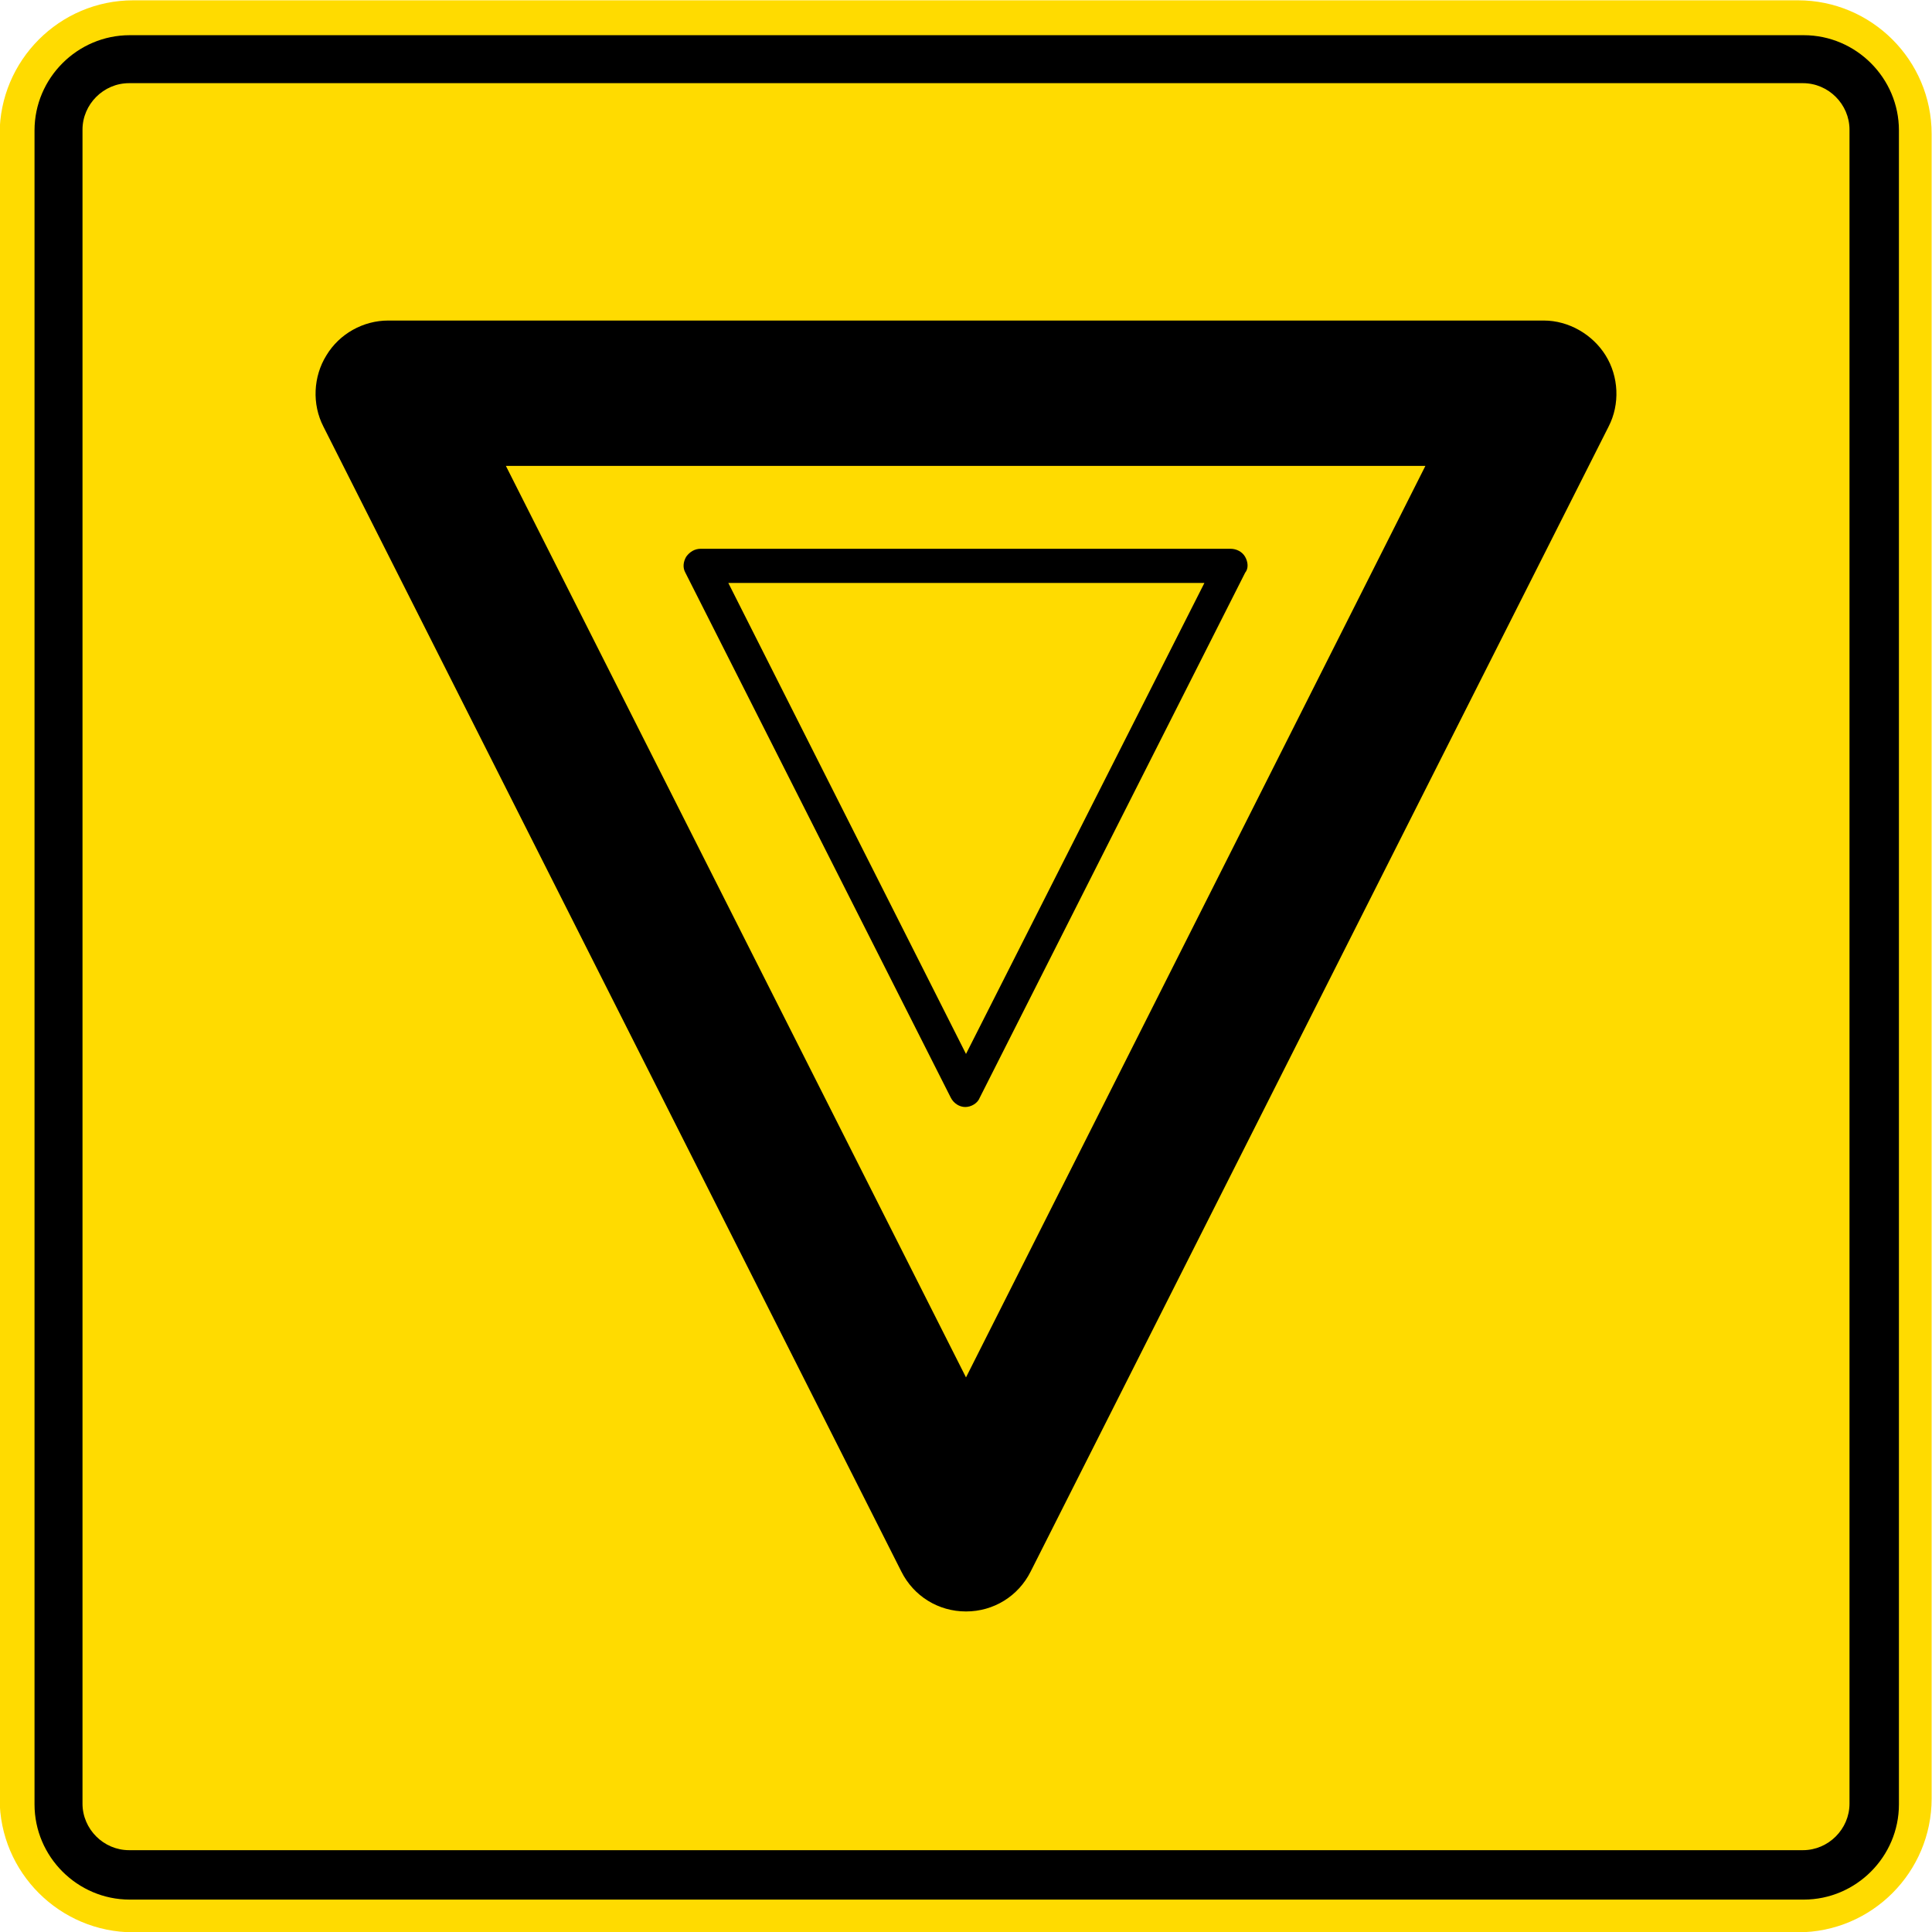 <?xml version="1.0" encoding="utf-8"?>
<!-- Generator: Adobe Illustrator 17.0.0, SVG Export Plug-In . SVG Version: 6.00 Build 0)  -->
<!DOCTYPE svg PUBLIC "-//W3C//DTD SVG 1.1//EN" "http://www.w3.org/Graphics/SVG/1.1/DTD/svg11.dtd">
<svg version="1.1" id="Yield" xmlns="http://www.w3.org/2000/svg" xmlns:xlink="http://www.w3.org/1999/xlink" x="0px" y="0px"
	 width="265.8px" height="265.8px" viewBox="0 0 265.8 265.8" enable-background="new 0 0 265.8 265.8" xml:space="preserve">
<g id="Icon">
	<g id="Signboard">
		<path fill="#FFDB00" d="M247.35,0.042c10.1,0,18.4,8.2,18.4,18.4v229c0,10.1-8.2,18.4-18.4,18.4h-229c-10.1,0-18.4-8.2-18.4-18.4
			v-229c0-10.1,8.2-18.4,18.4-18.4H247.35z"/>
		<path d="M17.85,261.342c-7.2,0-13.1-5.9-13.1-13.1v-230.3c0-7.2,5.9-13.1,13.1-13.1h230.3c7.2,0,13.1,5.9,13.1,13.1v230.3
			c0,7.2-5.9,13.1-13.1,13.1H17.85L17.85,261.342z"/>
		<path fill="#FFDB00" d="M17.75,254.542c-3.5,0-6.4-2.9-6.4-6.4v-230.3c0-3.5,2.9-6.4,6.4-6.4h230.3c3.5,0,6.4,2.9,6.4,6.4v230.3
			c0,3.5-2.9,6.4-6.4,6.4H17.75z"/>
	</g>
	<g id="Graphic">
		<path d="M171.3,76.6c-0.4-0.7-1.2-1.1-2-1.1H96.4c-0.8,0-1.5,0.4-2,1.1c-0.4,0.7-0.5,1.5-0.1,2.2l36.5,72.2c0.4,0.8,1.2,1.3,2,1.3
			s1.7-0.5,2-1.3l36.5-72.2C171.8,78.2,171.7,77.3,171.3,76.6z M132.9,145l-32.7-64.8h65.5L132.9,145z"/>
		<path d="M220.9,48.9c-1.8-2.9-5.1-4.8-8.5-4.8h-159c-3.4,0-6.7,1.8-8.5,4.8c-1.8,2.9-2,6.7-0.4,9.8L124,216.2
			c1.7,3.4,5.1,5.5,8.9,5.5c3.8,0,7.2-2.1,8.9-5.5l79.5-157.5C222.9,55.6,222.7,51.8,220.9,48.9z M132.9,189.5L69.6,64.1h126.5
			L132.9,189.5z"/>
	</g>
</g>
</svg>

